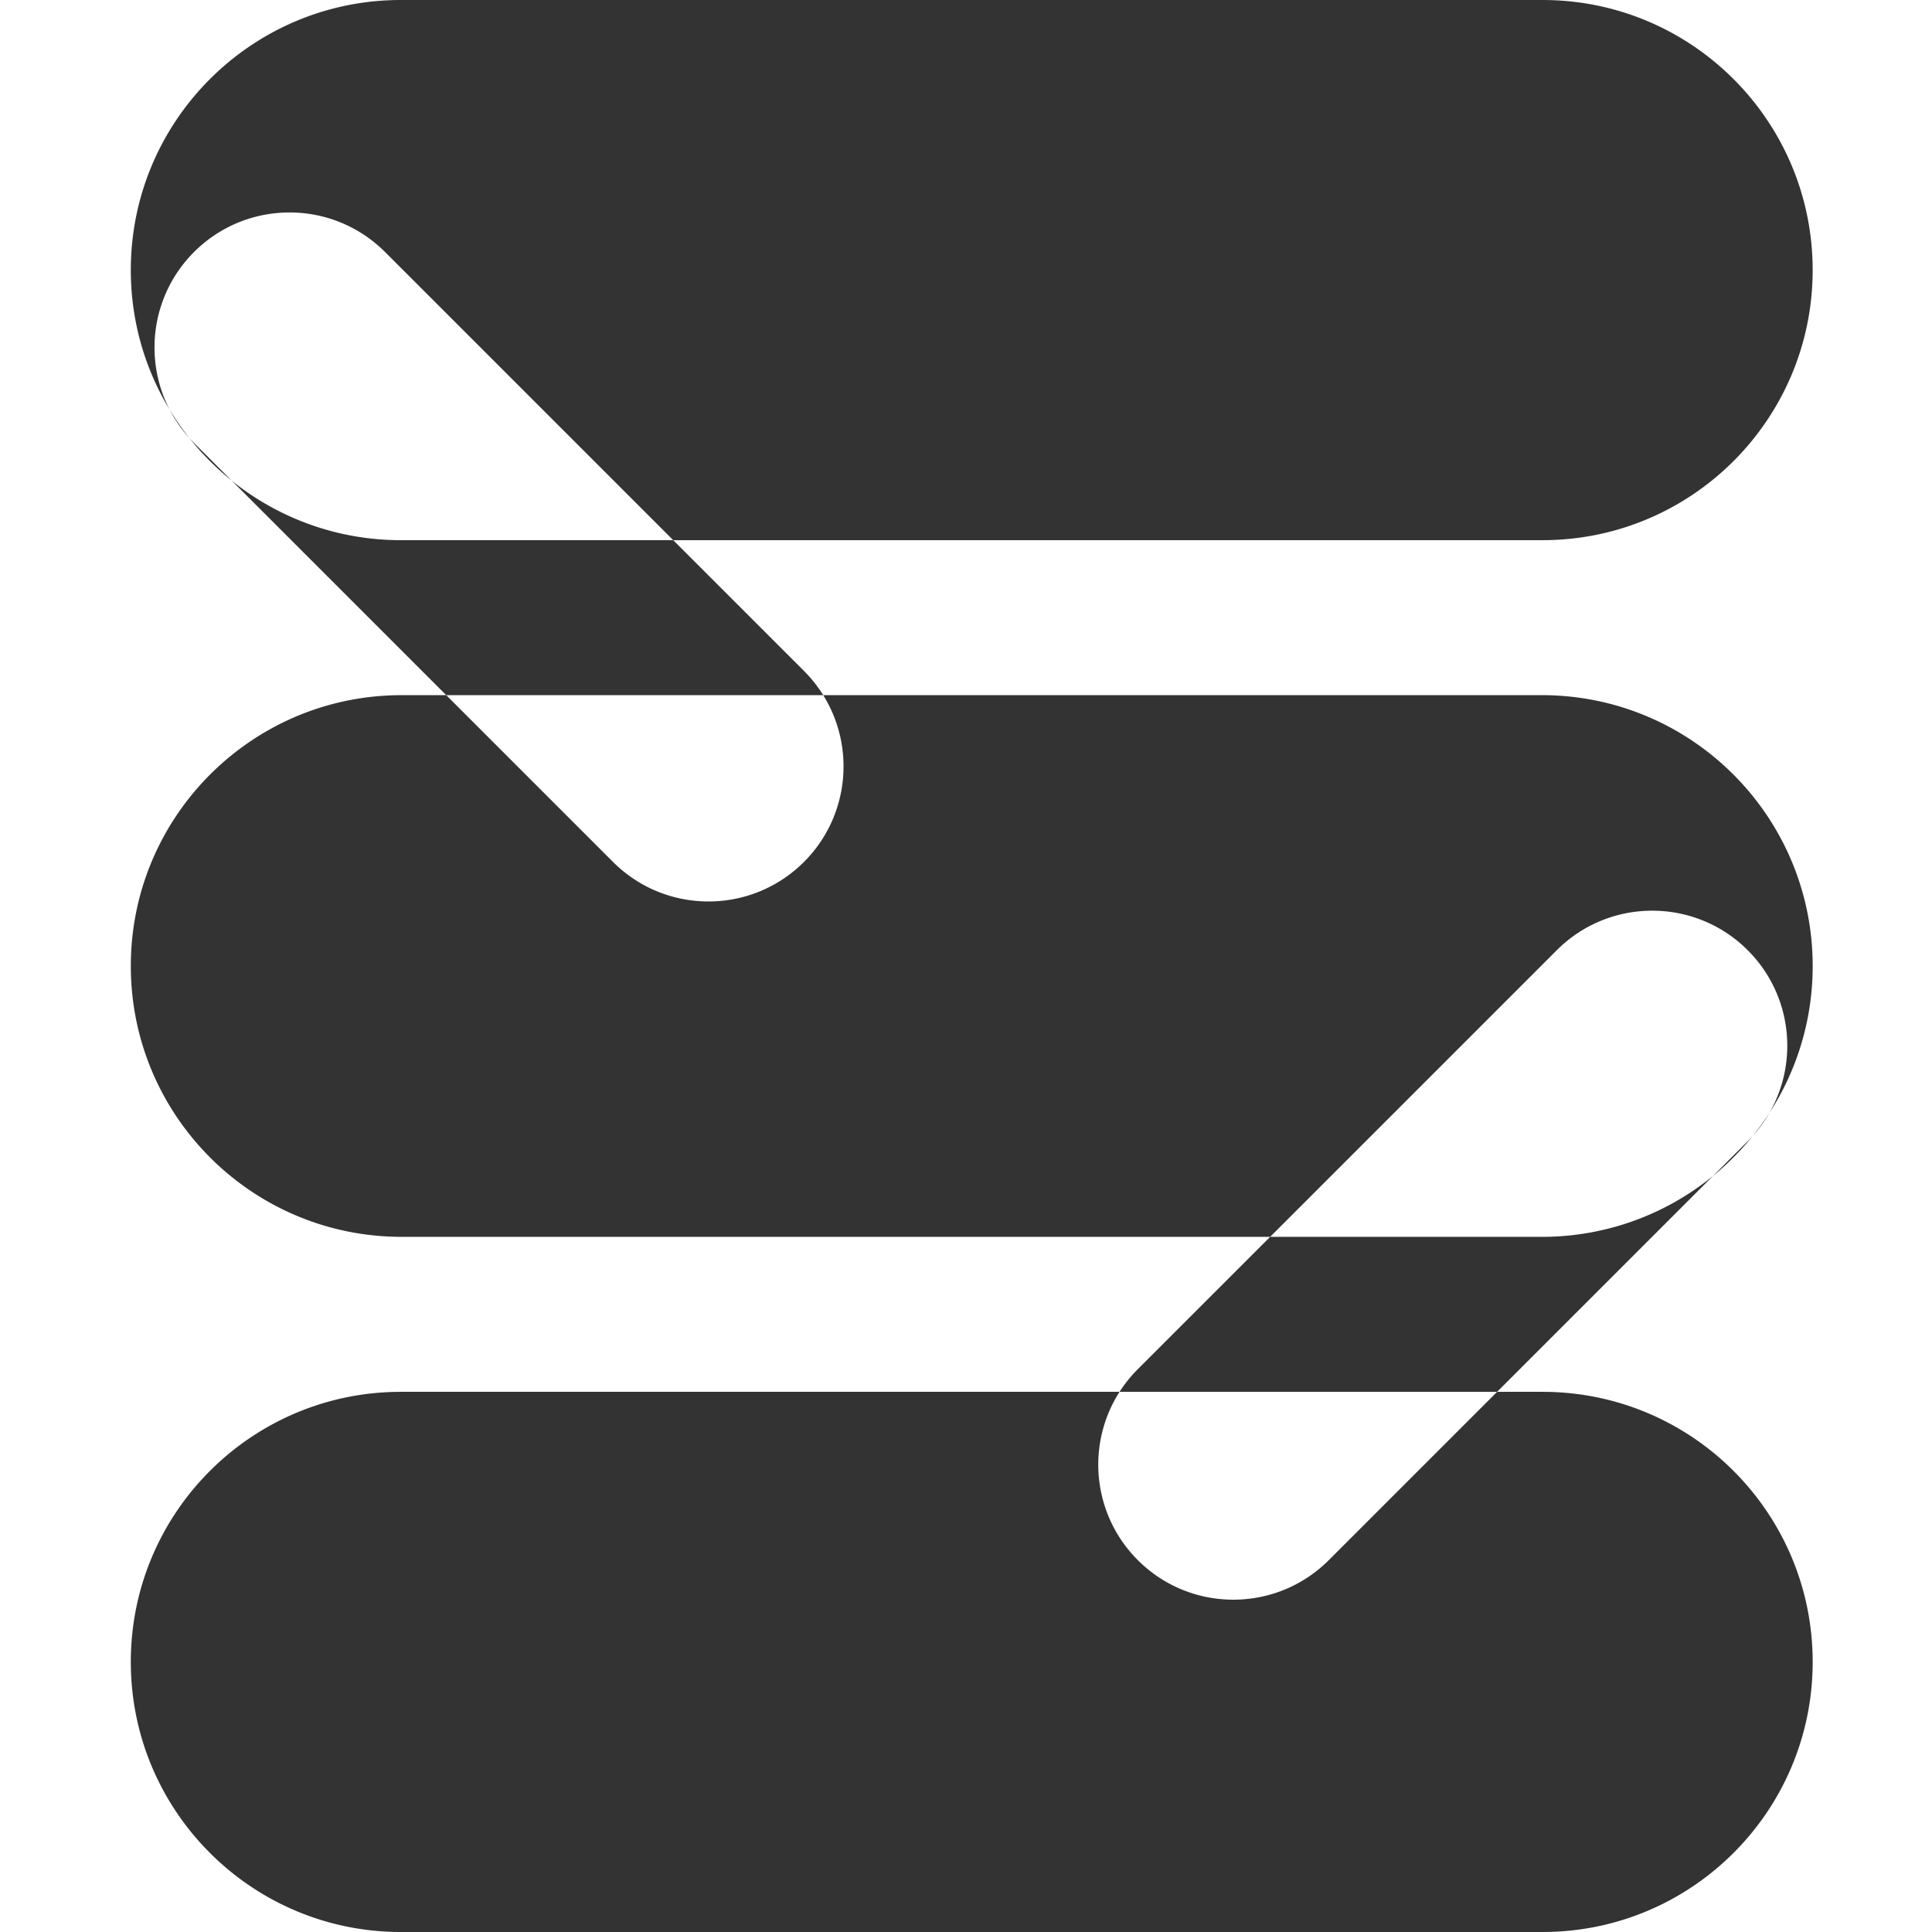 <svg xmlns="http://www.w3.org/2000/svg" width="180" height="180" fill="none"><path fill="#333" fill-rule="evenodd" d="M37.35 0C23.453 0 12.187 11.266 12.187 25.163c0 4.763 1.324 9.217 3.623 13.014a12.59 12.59 0 0 0 1.84 2.643 25.315 25.315 0 0 0 3.936 3.956l19.989 19.99h-4.153c-13.937 0-25.234 11.297-25.234 25.234 0 13.937 11.297 25.234 25.234 25.234h80.914l-12.328 12.327a12.653 12.653 0 0 0-1.702 2.113H37.35c-13.897 0-25.163 11.266-25.163 25.163S23.453 180 37.35 180h106.37c13.898 0 25.163-11.266 25.163-25.163s-11.265-25.163-25.163-25.163h-4.239l20.125-20.125a25.352 25.352 0 0 0 3.71-3.737 12.517 12.517 0 0 0 1.538-2.127A25.121 25.121 0 0 0 168.883 90c0-13.936-11.298-25.234-25.234-25.234H76.698a12.623 12.623 0 0 0-1.793-2.256L62.72 50.326h80.999c13.898 0 25.163-11.266 25.163-25.163S157.618 0 143.72 0H37.35Zm127.504 103.685c2.759-4.808 2.085-11.047-2.022-15.154-4.914-4.913-12.88-4.913-17.793 0l-26.703 26.703h25.313a25.127 25.127 0 0 0 15.957-5.685l3.226-3.225c.167-.167.328-.338.484-.512a25.373 25.373 0 0 0 1.538-2.127Zm-25.373 25.989-15.68 15.68c-4.913 4.914-12.879 4.914-17.793 0-4.258-4.258-4.826-10.81-1.702-15.68h35.175ZM76.698 64.766c3.021 4.854 2.424 11.32-1.793 15.537-4.914 4.913-12.88 4.913-17.793 0L41.575 64.766h35.123ZM62.72 50.326H37.35a25.057 25.057 0 0 1-15.765-5.55l-3.504-3.504a12.803 12.803 0 0 1-.431-.452 25.215 25.215 0 0 1-1.84-2.643c-2.465-4.74-1.708-10.72 2.27-14.698 4.914-4.913 12.88-4.913 17.793 0L62.72 50.326Z" clip-rule="evenodd"/></svg>